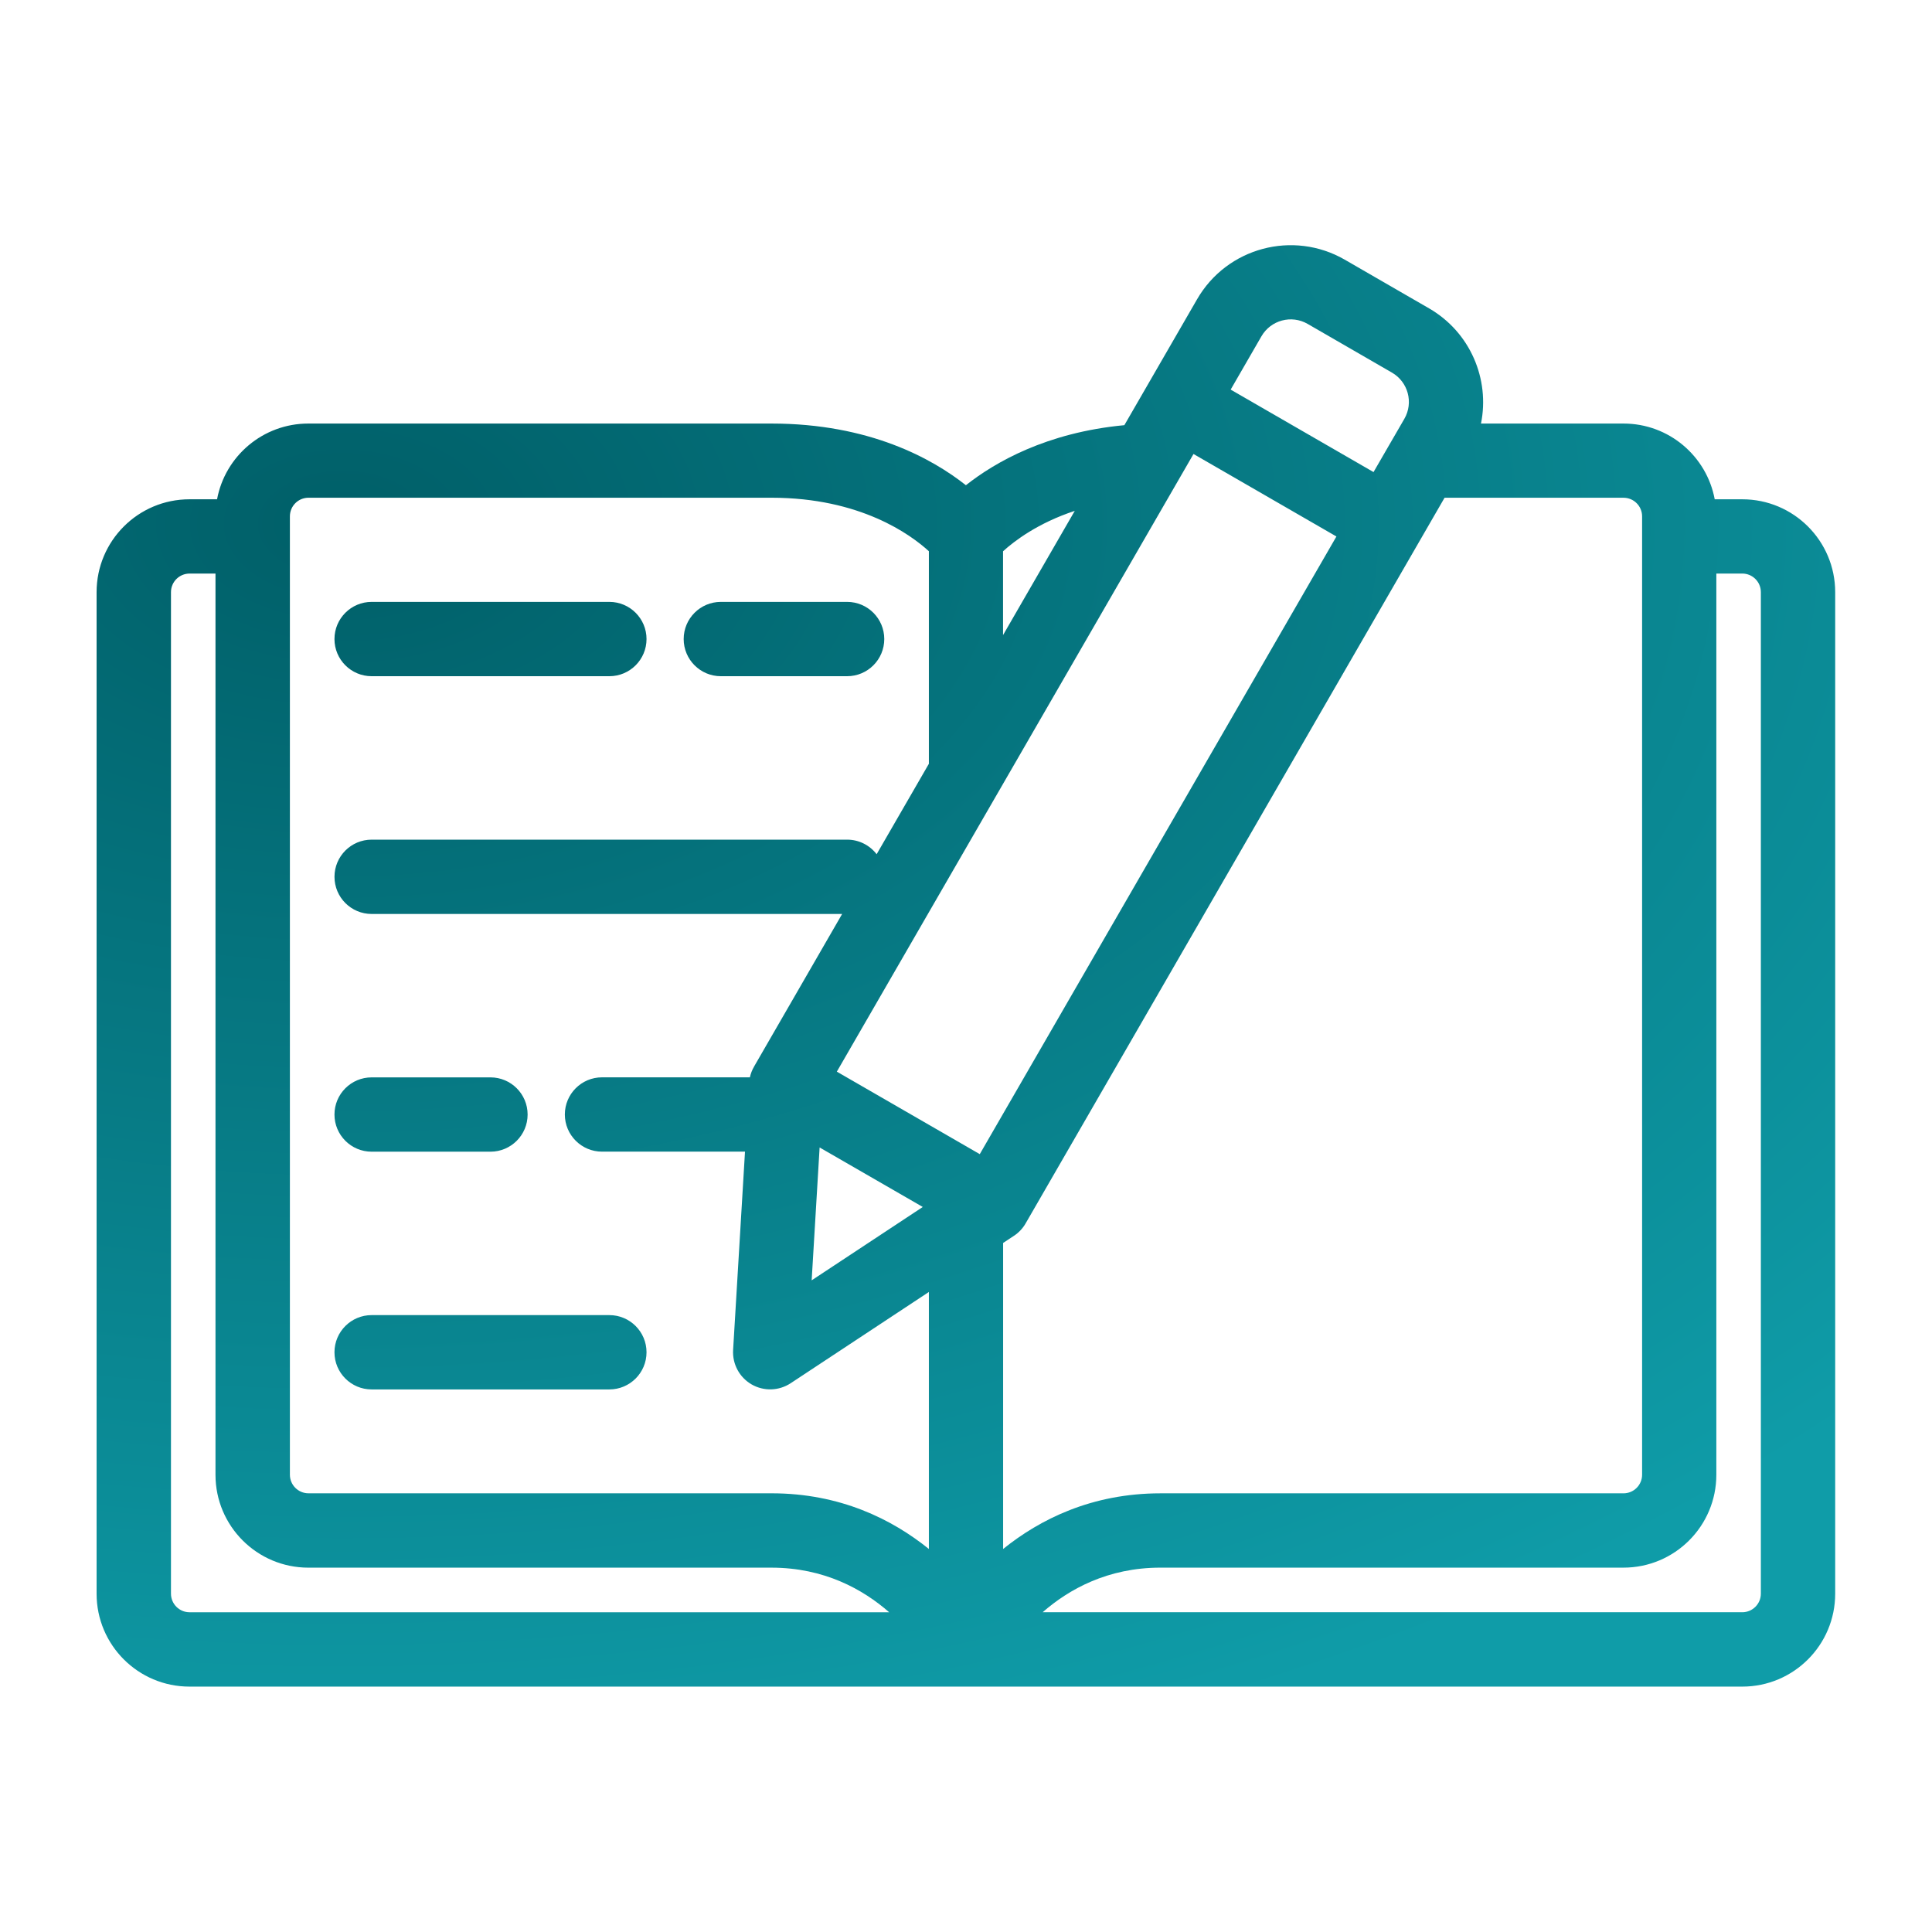 <svg xmlns="http://www.w3.org/2000/svg" xmlns:xlink="http://www.w3.org/1999/xlink" width="400" height="400" viewBox="0 0 400 400"><defs><linearGradient id="gradient-1" x1="50%" y1="0%" x2="50%" y2="100%"><stop offset="0.00" stop-color="#17ead9"/><stop offset="1.00" stop-color="#6078eb"/></linearGradient><radialGradient id="gradient-15" cx="10%" cy="20%" r="100%" fx="10%" fy="20%">       <stop offset="0%" stop-color="rgba(0, 95, 104, 1)"/>       <stop offset="90%" stop-color="rgba(15, 156, 168, 1)"/>     </radialGradient></defs><g data-name="icon" fill="url(#gradient-15)" data="id:8206099" transform="translate(3.1, 3.093) scale(3.939)">
  
 <path d="m58.309 21.566 3.824-6.621c1.57-2.719 5.043-3.648 7.762-2.082l4.43 2.559c2.172 1.254 3.203 3.727 2.731 6.055h7.488c2.391 0 4.375 1.715 4.797 3.981h1.449c2.695 0 4.883 2.184 4.883 4.883v52.641c0 2.695-2.184 4.883-4.883 4.883h-40.781-0.055-40.781c-2.695 0-4.883-2.184-4.883-4.883v-52.641c0-2.695 2.184-4.883 4.883-4.883h1.449c0.422-2.266 2.41-3.981 4.797-3.981h24.336c5.164 0 8.473 1.855 10.227 3.242 1.527-1.207 4.234-2.769 8.324-3.156zm-19.465 33.715 4.633-8.027h-24.73c-1.078 0-1.953-0.875-1.953-1.953s0.875-1.953 1.953-1.953h24.992c0.633 0 1.195 0.301 1.551 0.766l2.746-4.754v-11.172c-0.953-0.871-3.598-2.812-8.273-2.812h-24.336c-0.539 0-0.977 0.438-0.977 0.977v50.375c0 0.539 0.438 0.977 0.977 0.977h24.336c3.613 0 6.34 1.367 8.273 2.926v-13.508l-7.266 4.797c-0.617 0.406-1.41 0.43-2.051 0.062-0.641-0.371-1.016-1.07-0.973-1.809l0.625-10.426h-7.516c-1.078 0-1.953-0.875-1.953-1.953s0.875-1.953 1.953-1.953h7.773c0.043-0.195 0.113-0.383 0.219-0.562zm3.449 4.246-0.418 6.984 5.84-3.856zm10.207 4.648-0.562 0.371v16.086c1.93-1.555 4.656-2.926 8.273-2.926h24.336c0.539 0 0.977-0.438 0.977-0.977v-50.375c0-0.539-0.438-0.977-0.977-0.977h-9.406l-22.02 38.141c-0.156 0.273-0.371 0.492-0.613 0.652zm-1.789-4.297 18.746-32.465-7.512-4.336-10.262 17.773c-0.004 0.008-0.008 0.012-0.012 0.02l-8.473 14.672zm-31.965-25.121c-1.078 0-1.953-0.875-1.953-1.953 0-1.078 0.875-1.953 1.953-1.953h12.496c1.078 0 1.953 0.875 1.953 1.953 0 1.078-0.875 1.953-1.953 1.953zm0 37.488c-1.078 0-1.953-0.875-1.953-1.953s0.875-1.953 1.953-1.953h12.496c1.078 0 1.953 0.875 1.953 1.953s-0.875 1.953-1.953 1.953zm18.355-37.488c-1.078 0-1.953-0.875-1.953-1.953 0-1.078 0.875-1.953 1.953-1.953h6.637c1.078 0 1.953 0.875 1.953 1.953 0 1.078-0.875 1.953-1.953 1.953zm-18.355 24.992c-1.078 0-1.953-0.875-1.953-1.953s0.875-1.953 1.953-1.953h6.246c1.078 0 1.953 0.875 1.953 1.953s-0.875 1.953-1.953 1.953zm70.68-30.387v47.367c0 2.695-2.184 4.883-4.883 4.883h-24.336c-2.773 0-4.812 1.137-6.191 2.344h36.773c0.539 0 0.977-0.438 0.977-0.977v-52.641c0-0.539-0.438-0.977-0.977-0.977h-1.367zm-18.02-5.332 0.906-1.566c0.004-0.008 0.008-0.012 0.012-0.02l0.703-1.215c0.492-0.852 0.199-1.938-0.652-2.43l-4.43-2.559c-0.852-0.492-1.938-0.199-2.43 0.652l-1.617 2.801 7.512 4.336zm-60.863 5.332h-1.367c-0.539 0-0.977 0.438-0.977 0.977v52.641c0 0.539 0.438 0.977 0.977 0.977h36.773c-1.379-1.207-3.418-2.344-6.191-2.344h-24.336c-2.695 0-4.883-2.184-4.883-4.883v-47.367zm45.164-3.297c-1.953 0.645-3.184 1.59-3.773 2.125v4.406l3.773-6.535z" fill-rule="evenodd"/>

  </g></svg>
